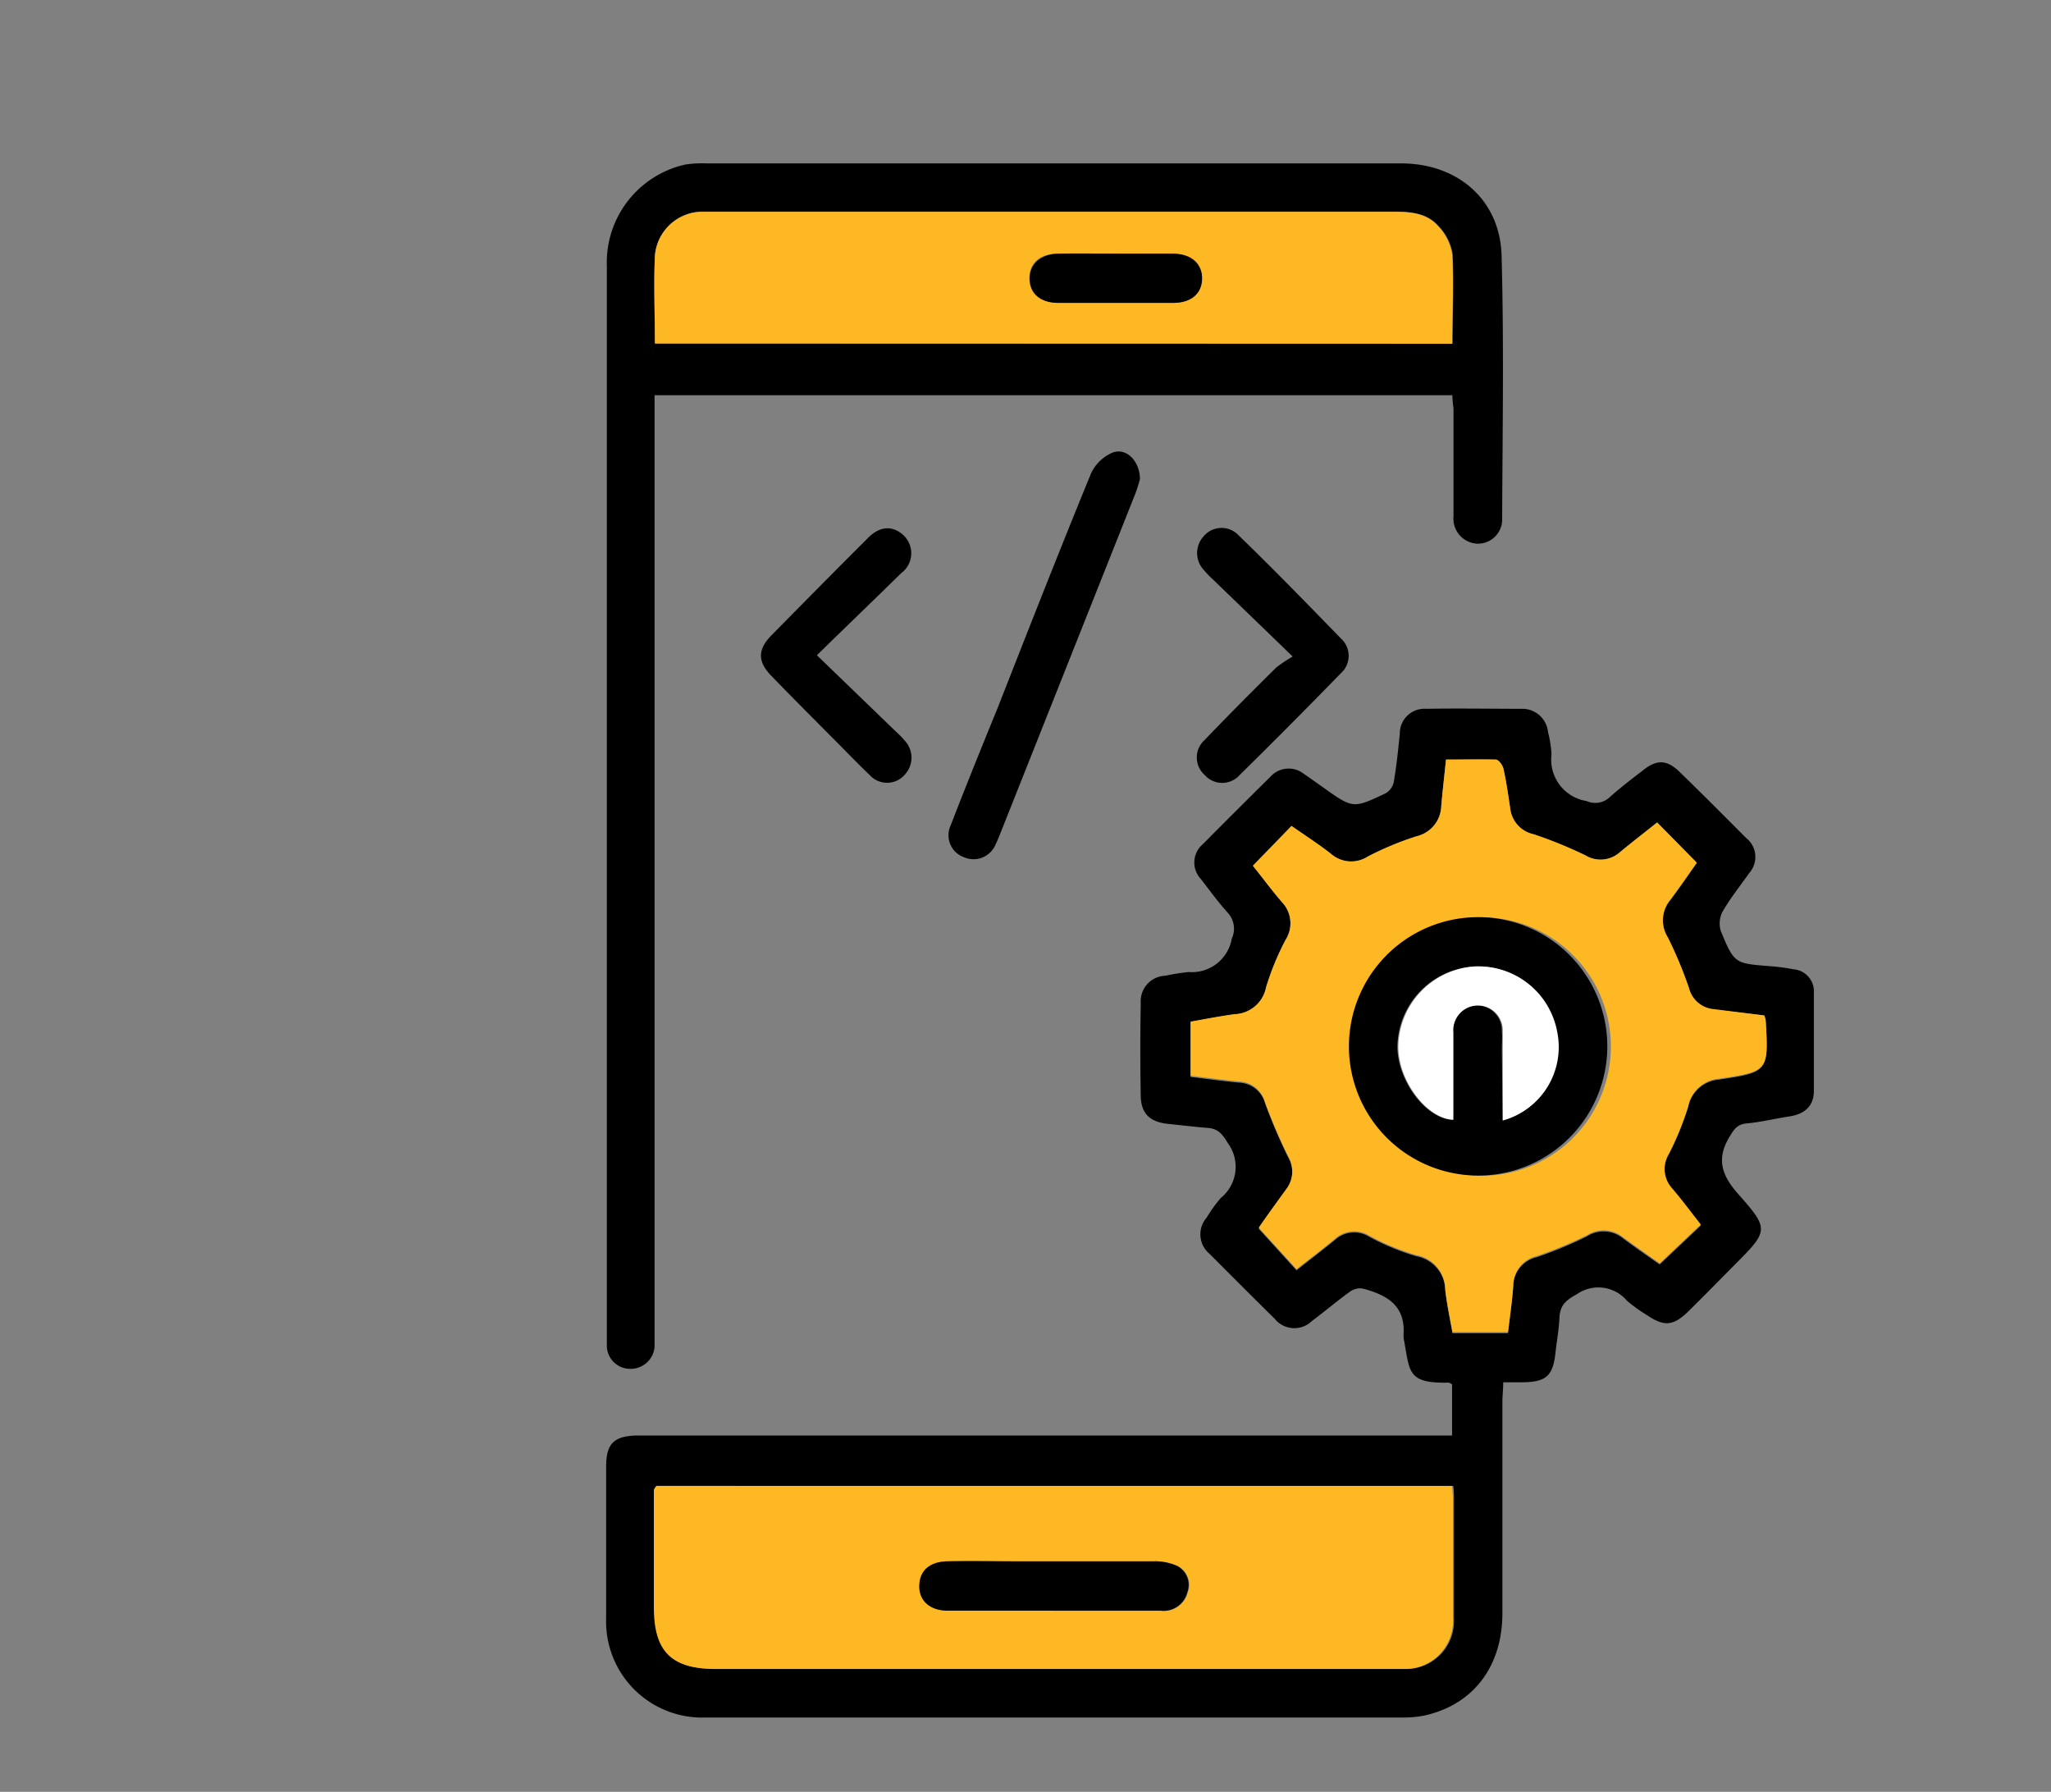 <svg xmlns="http://www.w3.org/2000/svg" id="Layer_1" data-name="Layer 1" viewBox="0 0 175.75 153.52"><rect x="0" y="0" width="175.75" height="153.52" fill="#808080" stroke="none"/><defs><style>.cls-1{fill:#fdb823;}.cls-2{fill:#fff;}</style></defs><path d="M124.43,123v-4.4c-.15-.07-.23-.14-.31-.14-3.48.08-3.31-.9-3.78-3.47a2.7,2.7,0,0,1-.07-.69c.16-2.49-1.49-3.37-3.5-3.9a1.49,1.49,0,0,0-1.07.25c-1.12.81-2.17,1.7-3.28,2.53a2.16,2.16,0,0,1-3.2-.2c-1.87-1.84-3.72-3.7-5.58-5.56a2.17,2.17,0,0,1-.24-3.1,12.18,12.18,0,0,1,1.21-1.68,3.43,3.43,0,0,0,.59-4.72c-.46-.76-.82-1.21-1.68-1.28-1.15-.09-2.29-.23-3.44-.35-1.53-.16-2.3-.87-2.33-2.38q-.07-4,0-8a2.18,2.18,0,0,1,2.1-2.31,20.57,20.57,0,0,1,2-.32,3.46,3.46,0,0,0,3.7-2.86,2,2,0,0,0-.33-2.2c-.83-.92-1.56-1.93-2.32-2.91a2.06,2.06,0,0,1,.19-3c1.91-1.93,3.84-3.85,5.77-5.76a2.1,2.1,0,0,1,2.89-.23c.53.36,1.06.74,1.58,1.11,2.6,1.85,2.61,1.87,5.42.53a1.48,1.48,0,0,0,.69-1c.23-1.36.37-2.73.51-4.1a2.11,2.11,0,0,1,2.26-2.13c2.72-.05,5.44,0,8.16,0a2.21,2.21,0,0,1,2.28,2,9.63,9.63,0,0,1,.3,1.9,3.59,3.59,0,0,0,3,4,1.81,1.81,0,0,0,2-.34c.89-.8,1.85-1.53,2.8-2.26,1.22-1,2.1-.94,3.18.11,1.92,1.86,3.8,3.76,5.69,5.65a2.07,2.07,0,0,1,.28,3c-.77,1.09-1.61,2.14-2.28,3.29a2.2,2.2,0,0,0-.16,1.7c1.15,2.78,1.19,2.76,4.2,3a18,18,0,0,1,2.05.27,1.89,1.89,0,0,1,1.72,2c0,2.81,0,5.62,0,8.42,0,1.37-.89,2-2.08,2.18s-2.44.49-3.67.6c-.82.07-1.09.51-1.48,1.15-1.16,1.93-.66,3.31.77,4.93,2.67,3,2.56,3.14-.35,6.06-1.3,1.31-2.59,2.63-3.9,3.92s-2.09,1.4-3.63.34a12.56,12.56,0,0,1-1.68-1.21,3.21,3.21,0,0,0-4.28-.56c-.92.5-1.45.93-1.5,2s-.23,2-.34,3c-.21,2-.79,2.53-2.82,2.55h-1.66c0,.62-.07,1.15-.07,1.68,0,6,0,12.07,0,18.1,0,4.64-2.57,7.92-6.81,8.8a9.54,9.54,0,0,1-1.93.14H60.53a8.23,8.23,0,0,1-8.59-8.47c0-4.33,0-8.66,0-13,0-2,.66-2.64,2.64-2.69.46,0,.92,0,1.38,0h68.47Zm26.75-36-4.3-.5a2.42,2.42,0,0,1-2.15-1.85,36.26,36.26,0,0,0-1.8-4.31,2.72,2.72,0,0,1,.2-3.2c.82-1.1,1.59-2.23,2.28-3.2L142,70.48c-1,.83-2.13,1.67-3.19,2.55a2.49,2.49,0,0,1-2.94.28,36.59,36.59,0,0,0-4.46-1.82,2.55,2.55,0,0,1-2-2.21c-.17-1.14-.33-2.28-.58-3.4-.07-.31-.42-.78-.66-.79-1.41-.08-2.82,0-4.26,0-.15,1.46-.3,2.74-.41,4a2.73,2.73,0,0,1-2.1,2.57,26.44,26.44,0,0,0-4.19,1.74,2.63,2.63,0,0,1-3.18-.25c-1.08-.84-2.23-1.58-3.36-2.37l-3.31,3.41c.82,1,1.65,2.12,2.54,3.17a2.62,2.62,0,0,1,.26,3.18,23.44,23.44,0,0,0-1.67,4.06,2.85,2.85,0,0,1-2.7,2.31c-1.27.17-2.52.42-3.77.64v4.72c1.42.17,2.79.36,4.15.49a2.39,2.39,0,0,1,2.22,1.74,47,47,0,0,0,2,4.68,2.52,2.52,0,0,1-.2,2.83c-.83,1.15-1.65,2.32-2.33,3.27l3.24,3.56c1.13-.89,2.23-1.73,3.29-2.6a2.44,2.44,0,0,1,2.93-.28,20.54,20.54,0,0,0,4.07,1.68,3,3,0,0,1,2.45,2.9c.14,1.25.41,2.49.62,3.69h4.76c.16-1.39.36-2.71.45-4a2.59,2.59,0,0,1,2-2.51,35.4,35.4,0,0,0,4.32-1.79,2.63,2.63,0,0,1,3.07.16c1.13.85,2.31,1.65,3.16,2.25l3.52-3.33c-.78-1-1.58-2.06-2.44-3.08a2.51,2.51,0,0,1-.3-3,25.73,25.73,0,0,0,1.66-4.07,2.93,2.93,0,0,1,2.64-2.36c4.25-.63,4.24-.7,4-5.05A3.51,3.51,0,0,0,151.18,87ZM56.25,127.31a1.16,1.16,0,0,0-.13.34l0,10.08c0,3.77,1.49,5.27,5.27,5.27h58c.32,0,.65,0,1,0a4.11,4.11,0,0,0,4.2-4.34c0-3.41,0-6.82,0-10.22,0-.36,0-.71-.06-1.12Z"></path><path d="M124.45,33.86H56.09V114c0,.46,0,.92,0,1.38A2.05,2.05,0,0,1,54,117.28a2,2,0,0,1-2-1.91c0-.32,0-.65,0-1q0-45.79,0-91.58a8.6,8.6,0,0,1,6.76-8.7A10.28,10.28,0,0,1,60.58,14h59.49c4.82,0,8.46,3.1,8.6,7.88.21,7.49.08,15,.05,22.51a2.08,2.08,0,0,1-2.17,2.19,2.15,2.15,0,0,1-2-2.34c0-3.09,0-6.17,0-9.26C124.5,34.63,124.47,34.32,124.45,33.86ZM56.12,29.43h68.36c0-2.63.1-5.16,0-7.67a4.51,4.51,0,0,0-1.2-2.39c-1-1.13-2.38-1.24-3.81-1.24H61.06c-.32,0-.65,0-1,0a4.1,4.1,0,0,0-3.94,3.76C56,24.38,56.12,26.86,56.12,29.43Z"></path><path d="M97.68,41.07c-.09.28-.22.81-.43,1.32L85.66,71.55c-.11.25-.2.51-.33.76a2.05,2.05,0,0,1-2.74,1.13,2,2,0,0,1-1.12-2.74c1.29-3.34,2.63-6.65,4-10C88.1,54,90.75,47.24,93.5,40.54a3.57,3.57,0,0,1,1.86-1.77C96.52,38.35,97.68,39.5,97.68,41.07Z"></path><path d="M110.77,56.25l-6.86-6.63a8.29,8.29,0,0,1-.77-.8,2.12,2.12,0,0,1,0-2.87,2,2,0,0,1,3-.08c3,2.9,5.86,5.85,8.75,8.82a2,2,0,0,1,0,3q-4.28,4.4-8.66,8.71a2,2,0,0,1-3,0,2,2,0,0,1,0-3c2-2.1,4.06-4.15,6.11-6.19A12.06,12.06,0,0,1,110.77,56.25Z"></path><path d="M70,56.14l6.77,6.54a8.19,8.19,0,0,1,.77.79,2.13,2.13,0,0,1,0,2.89,2,2,0,0,1-3,.06c-1.05-1-2-2-3-3-1.82-1.83-3.64-3.65-5.44-5.51-1.19-1.22-1.19-2.26,0-3.47,2.72-2.76,5.44-5.52,8.18-8.25C75.39,45,76.56,45,77.5,45.94a2.12,2.12,0,0,1-.28,3.17C74.89,51.4,72.53,53.66,70,56.14Z"></path><path class="cls-1" d="M151.18,87a3.51,3.51,0,0,1,.12.37c.26,4.35.27,4.42-4,5.05a2.93,2.93,0,0,0-2.64,2.36A25.73,25.73,0,0,1,143,98.83a2.51,2.51,0,0,0,.3,3c.86,1,1.66,2.09,2.44,3.08l-3.52,3.33c-.85-.6-2-1.4-3.16-2.25a2.63,2.63,0,0,0-3.07-.16,35.4,35.4,0,0,1-4.32,1.79,2.59,2.59,0,0,0-2,2.51c-.09,1.32-.29,2.64-.45,4h-4.76c-.21-1.2-.48-2.44-.62-3.69a3,3,0,0,0-2.45-2.9,20.54,20.54,0,0,1-4.07-1.68,2.44,2.44,0,0,0-2.93.28c-1.06.87-2.16,1.71-3.29,2.6l-3.24-3.56c.68-1,1.5-2.12,2.33-3.27a2.52,2.52,0,0,0,.2-2.83,47,47,0,0,1-2-4.68,2.39,2.39,0,0,0-2.22-1.74c-1.36-.13-2.73-.32-4.15-.49V87.53c1.25-.22,2.5-.47,3.77-.64a2.85,2.85,0,0,0,2.7-2.31,23.44,23.44,0,0,1,1.67-4.06,2.62,2.62,0,0,0-.26-3.18c-.89-1-1.72-2.15-2.54-3.17l3.31-3.41c1.13.79,2.28,1.53,3.36,2.37a2.63,2.63,0,0,0,3.18.25,26.44,26.44,0,0,1,4.19-1.74,2.73,2.73,0,0,0,2.1-2.57c.11-1.28.26-2.56.41-4,1.44,0,2.85,0,4.26,0,.24,0,.59.48.66.79.25,1.12.41,2.26.58,3.4a2.55,2.55,0,0,0,2,2.21,36.59,36.59,0,0,1,4.46,1.82,2.49,2.49,0,0,0,2.94-.28c1.06-.88,2.15-1.72,3.19-2.55l3.39,3.44c-.69,1-1.46,2.1-2.28,3.2a2.72,2.72,0,0,0-.2,3.2,36.26,36.26,0,0,1,1.8,4.31,2.42,2.42,0,0,0,2.15,1.85Zm-24.59-8.4a11.07,11.07,0,0,0,.09,22.13,11.07,11.07,0,1,0-.09-22.13Z"></path><path class="cls-1" d="M56.25,127.31h68.19c0,.41.06.76.06,1.12,0,3.4,0,6.81,0,10.22a4.11,4.11,0,0,1-4.2,4.34c-.32,0-.65,0-1,0h-58c-3.78,0-5.27-1.5-5.27-5.27l0-10.08A1.16,1.16,0,0,1,56.25,127.31Zm34,10.7c3.09,0,6.17,0,9.25,0a2.1,2.1,0,0,0,2.29-1.59,1.82,1.82,0,0,0-.87-2.25,4.63,4.63,0,0,0-2-.4c-4,0-7.91,0-11.87,0-1.93,0-3.86,0-5.8,0-1.49,0-2.33.74-2.42,1.92-.12,1.37.82,2.3,2.44,2.31C84.24,138,87.23,138,90.22,138Z"></path><path class="cls-1" d="M56.12,29.43c0-2.57-.11-5.05,0-7.52a4.1,4.1,0,0,1,3.94-3.76c.32,0,.65,0,1,0h58.36c1.43,0,2.84.11,3.81,1.24a4.51,4.51,0,0,1,1.2,2.39c.15,2.51,0,5,0,7.67Zm39.56-7.7c-1.66,0-3.31,0-5,0s-2.5.87-2.48,2.16.91,2,2.43,2.06q5,0,9.93,0c1.51,0,2.41-.84,2.42-2.07s-1-2.12-2.51-2.15S97.28,21.73,95.68,21.73Z"></path><path d="M126.59,78.58a11.07,11.07,0,1,1-11,11.09A11.07,11.07,0,0,1,126.59,78.58ZM128.77,96a6.52,6.52,0,0,0,4.59-7.58,6.85,6.85,0,0,0-7.14-5.61,7,7,0,0,0-6.47,6.57c-.17,3,2.36,6.46,4.71,6.56,0-.32,0-.64,0-1,0-2.16,0-4.33,0-6.49a2.12,2.12,0,1,1,4.23-.09c.05.51,0,1,0,1.52Z"></path><path d="M90.22,138c-3,0-6,0-9,0-1.62,0-2.56-.94-2.44-2.31.09-1.18.93-1.89,2.42-1.92,1.94-.05,3.87,0,5.8,0,4,0,7.92,0,11.87,0a4.63,4.63,0,0,1,2,.4,1.82,1.82,0,0,1,.87,2.25A2.1,2.1,0,0,1,99.47,138C96.39,138,93.31,138,90.22,138Z"></path><path d="M95.68,21.73c1.6,0,3.21,0,4.82,0s2.53.89,2.51,2.15-.91,2.05-2.42,2.07q-5,0-9.93,0c-1.52,0-2.41-.82-2.43-2.06s.92-2.13,2.48-2.16S94,21.73,95.68,21.73Z"></path><path class="cls-2" d="M128.77,96V89.88c0-.5,0-1,0-1.52a2.12,2.12,0,1,0-4.23.09c0,2.16,0,4.33,0,6.49,0,.32,0,.64,0,1-2.35-.1-4.88-3.53-4.71-6.56a7,7,0,0,1,6.47-6.57,6.85,6.85,0,0,1,7.14,5.61A6.52,6.52,0,0,1,128.77,96Z"></path></svg>